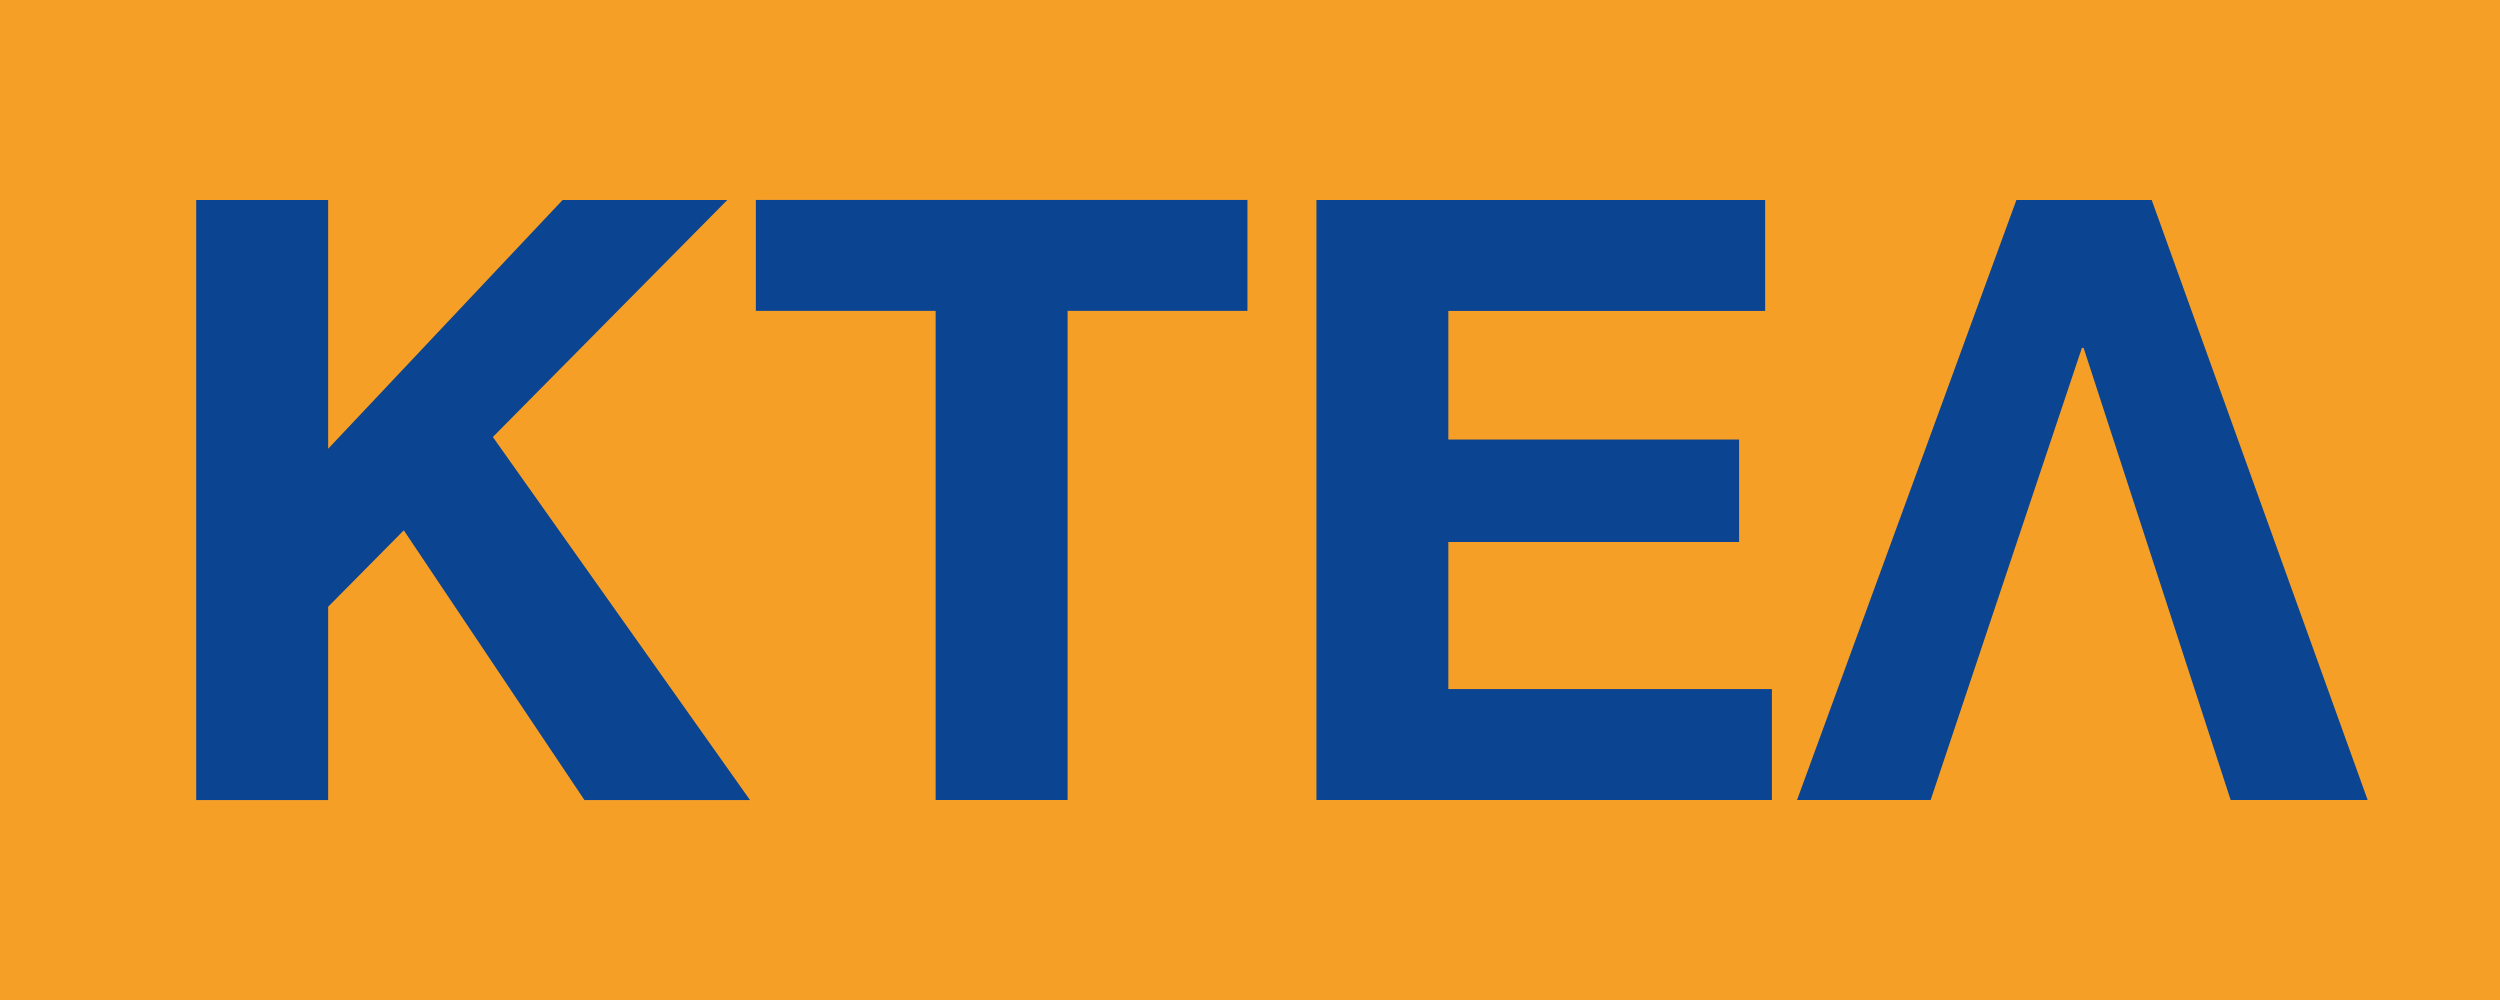 <?xml version="1.0" encoding="UTF-8"?>
<svg xmlns="http://www.w3.org/2000/svg" width="500" height="200">
	<title>ΚΤΕΛ</title>
	<path fill="#f59f27" d="M0,0h500v200H0z"/>
	<path fill="#0b4491" d="M39.24,40h26.39v49.75l46.89-49.75h32.94l-46.89,47.4,51.43,72.61h-33.11l-36.13-53.95-15.13,15.29v38.66h-26.39V40ZM187.14,62.18h-35.97v-22.19h98.32v22.19h-35.97v97.82h-26.39V62.18ZM263.28,40h89.75v22.19h-63.36v25.71h58.15v20.5h-58.15v29.41h64.71v22.19h-91.09V40ZM403.28,40h27.06l43.19,120h-27.4l-29.41-90.42h-.34l-30.25,90.42h-26.72l43.87-120Z"/>
</svg>